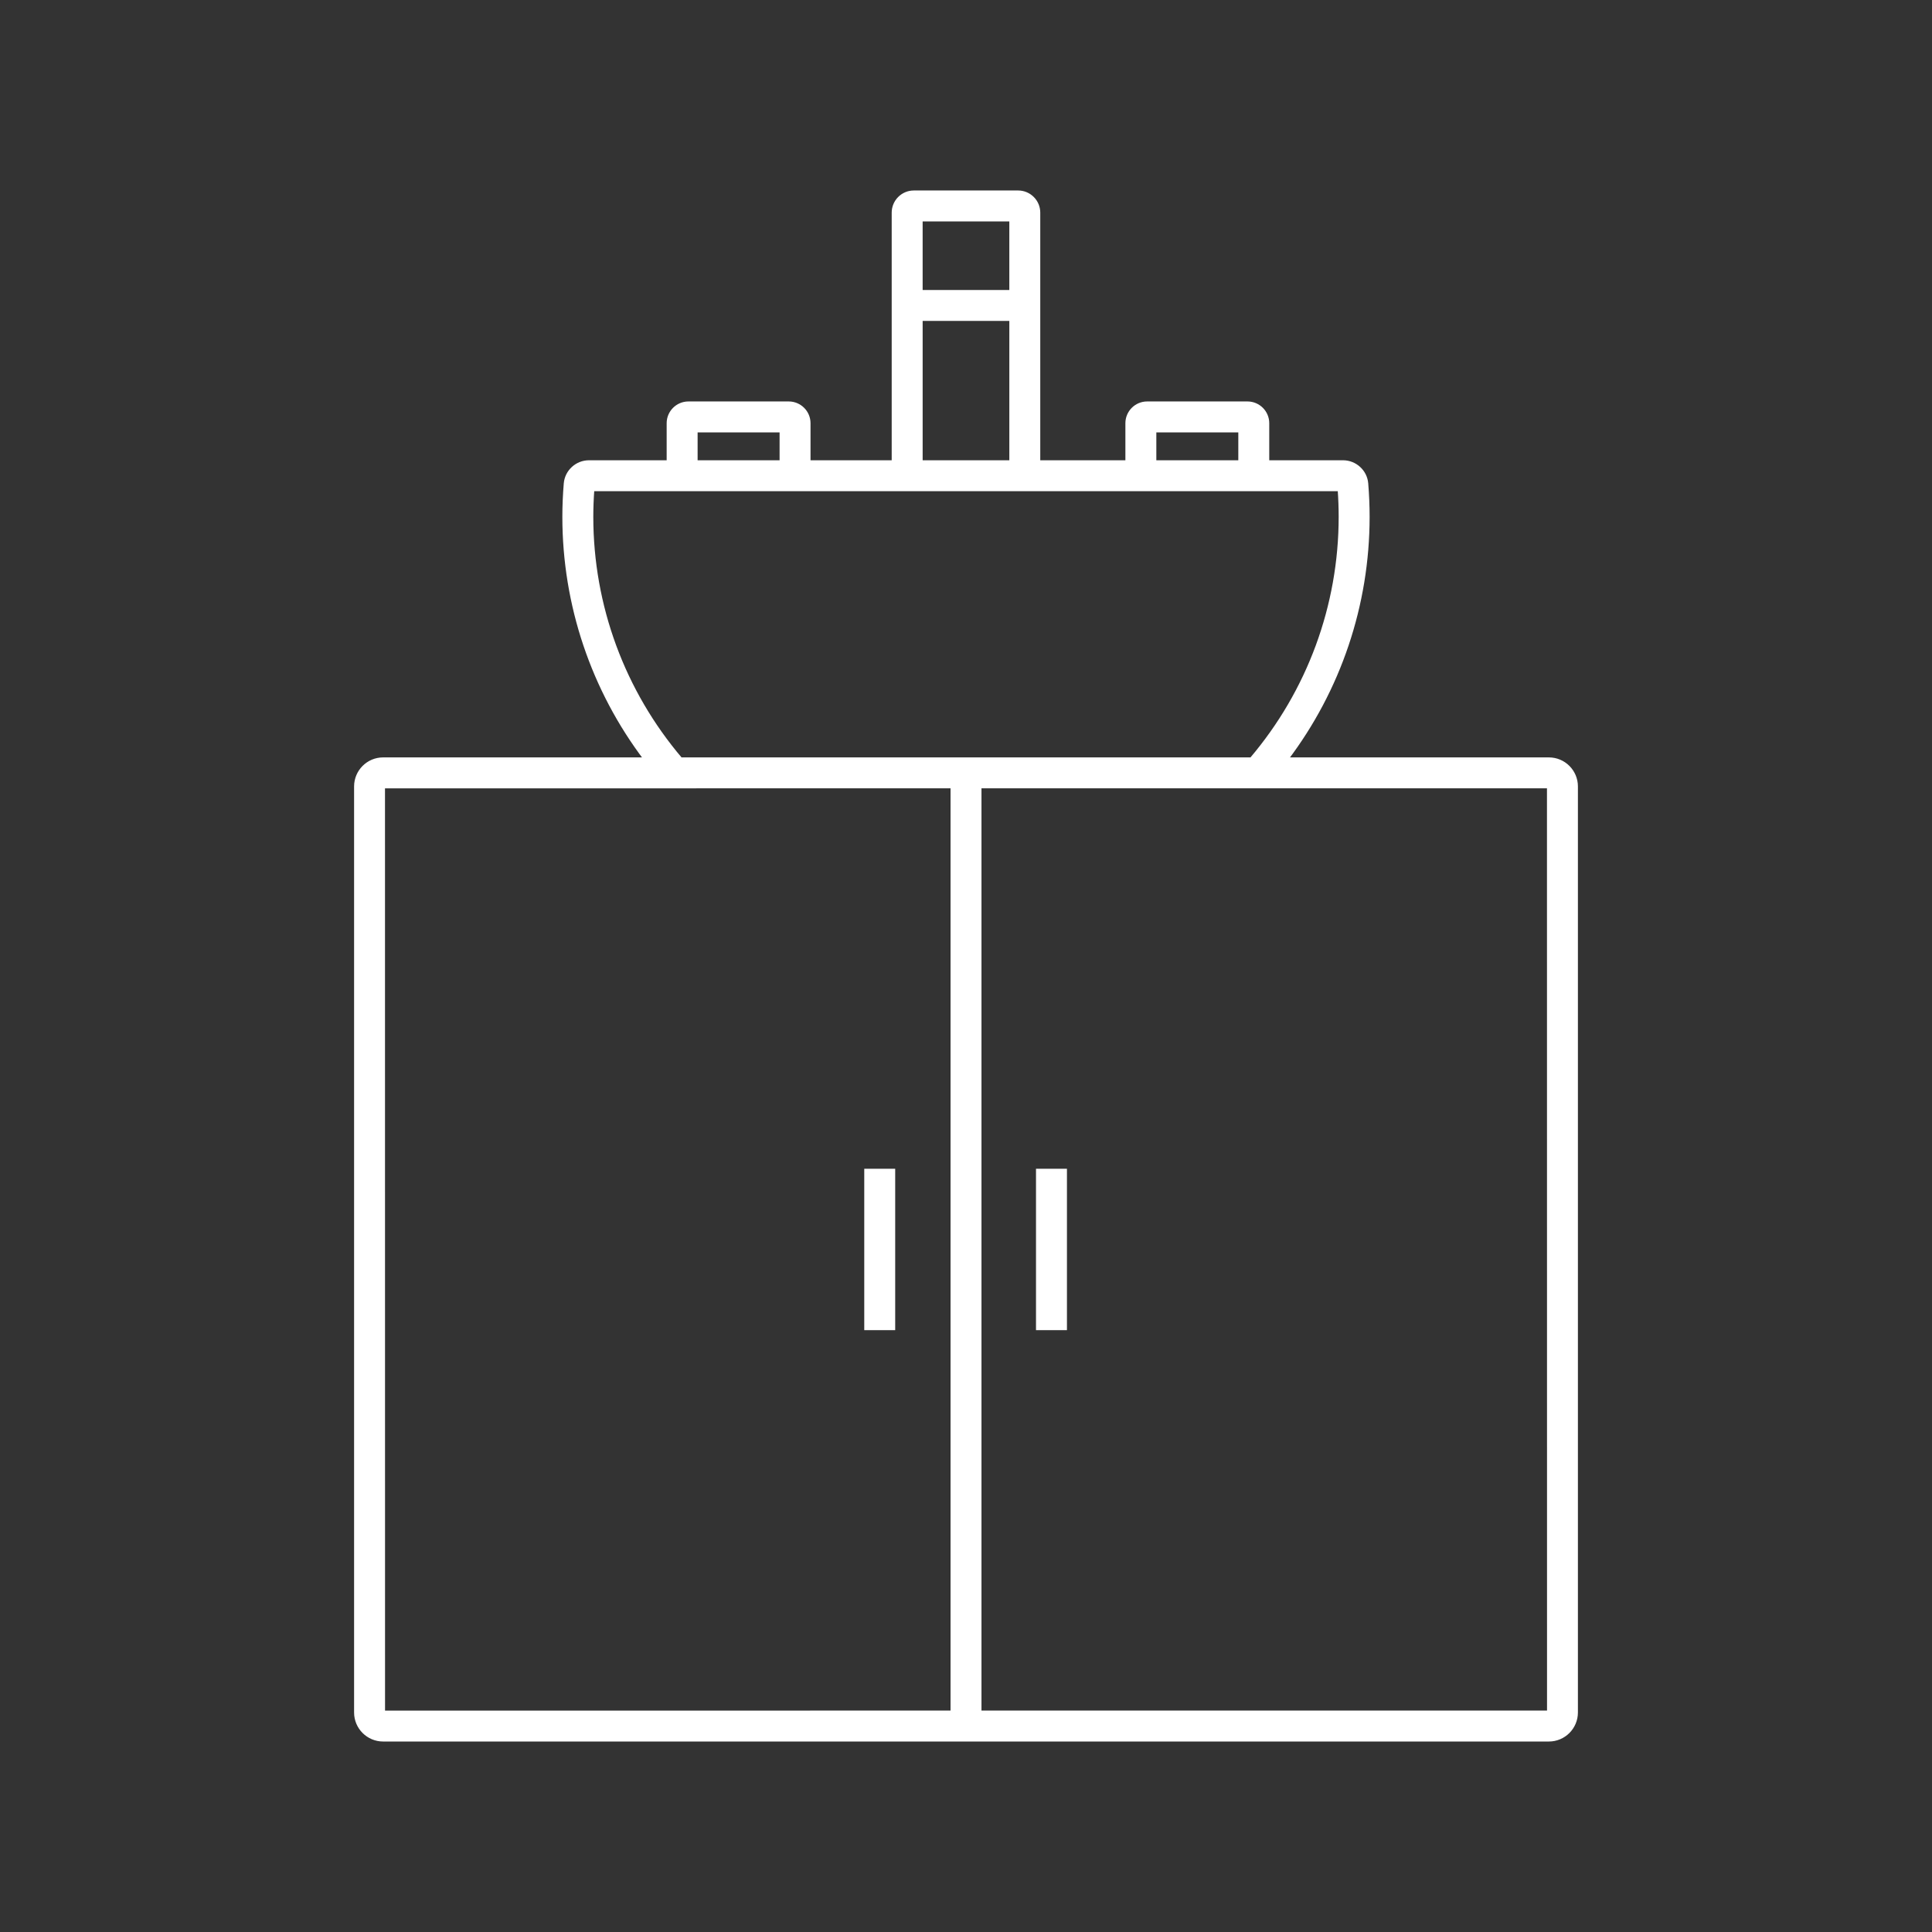 <svg fill="#ffffff" viewBox="0 0 512 512" enable-background="new 0 0 512 512" id="wash_x5F_basin_1_" version="1.1" xml:space="preserve" xmlns="http://www.w3.org/2000/svg" xmlns:xlink="http://www.w3.org/1999/xlink" stroke="#ffffff"><rect x="0" y="0" width="512" height="512" fill="#333333" stroke="none"/><g id="SVGRepo_bgCarrier" stroke-width="0"></g><g id="SVGRepo_tracerCarrier" stroke-linecap="round" stroke-linejoin="round"></g><g id="SVGRepo_iconCarrier"> <g id="wash_x5F_basin"> <path d="M94.338,208.408V453.83c0,3.963,3.225,7.188,7.188,7.188h308.949c3.964,0,7.188-3.225,7.188-7.188V208.408 c0-3.963-3.224-7.188-7.188-7.188h-69.607c13.973-18.431,21.594-40.924,21.594-64.259c0-2.912-0.123-5.883-0.366-8.83 c-0.262-3.171-2.973-5.655-6.171-5.655h-20.059v-10.321c0-2.903-2.361-5.265-5.264-5.265h-26.597c-2.902,0-5.264,2.362-5.264,5.265 v10.321h-23.56V56.348c0-2.959-2.407-5.366-5.366-5.366h-27.639c-2.959,0-5.366,2.407-5.366,5.366v66.128h-22.512v-10.321 c0-2.903-2.362-5.265-5.265-5.265h-26.595c-2.903,0-5.265,2.362-5.265,5.265v10.321h-21.095c-3.194,0-5.905,2.481-6.171,5.651 c-0.25,2.996-0.376,5.968-0.376,8.834c0,23.34,7.623,45.832,21.601,64.259h-69.607C97.563,201.22,94.338,204.445,94.338,208.408z M101.526,208.42l150.875-0.006v245.41l-150.862,0.006L101.526,208.42z M410.479,453.818l-150.878,0.006v-245.41l150.861-0.006 L410.479,453.818z M305.941,114.091h22.724v8.385h-22.724V114.091z M267.981,58.182v19.169h-23.971V58.182H267.981z M244.011,84.551h23.971v37.925h-23.971V84.551z M184.374,114.091h22.724v8.385h-22.724V114.091z M156.731,136.961 c0-2.365,0.093-4.812,0.277-7.285h20.165h37.125h22.512h38.371h23.56h37.124h19.128c0.178,2.437,0.268,4.883,0.268,7.285 c0,23.631-8.388,46.33-23.637,64.259H180.379C165.123,183.296,156.731,160.598,156.731,136.961z"></path> <rect height="41.77" width="7.2" x="275.051" y="310.234"></rect> <rect height="41.77" width="7.2" x="229.537" y="310.234"></rect> </g> </g></svg>